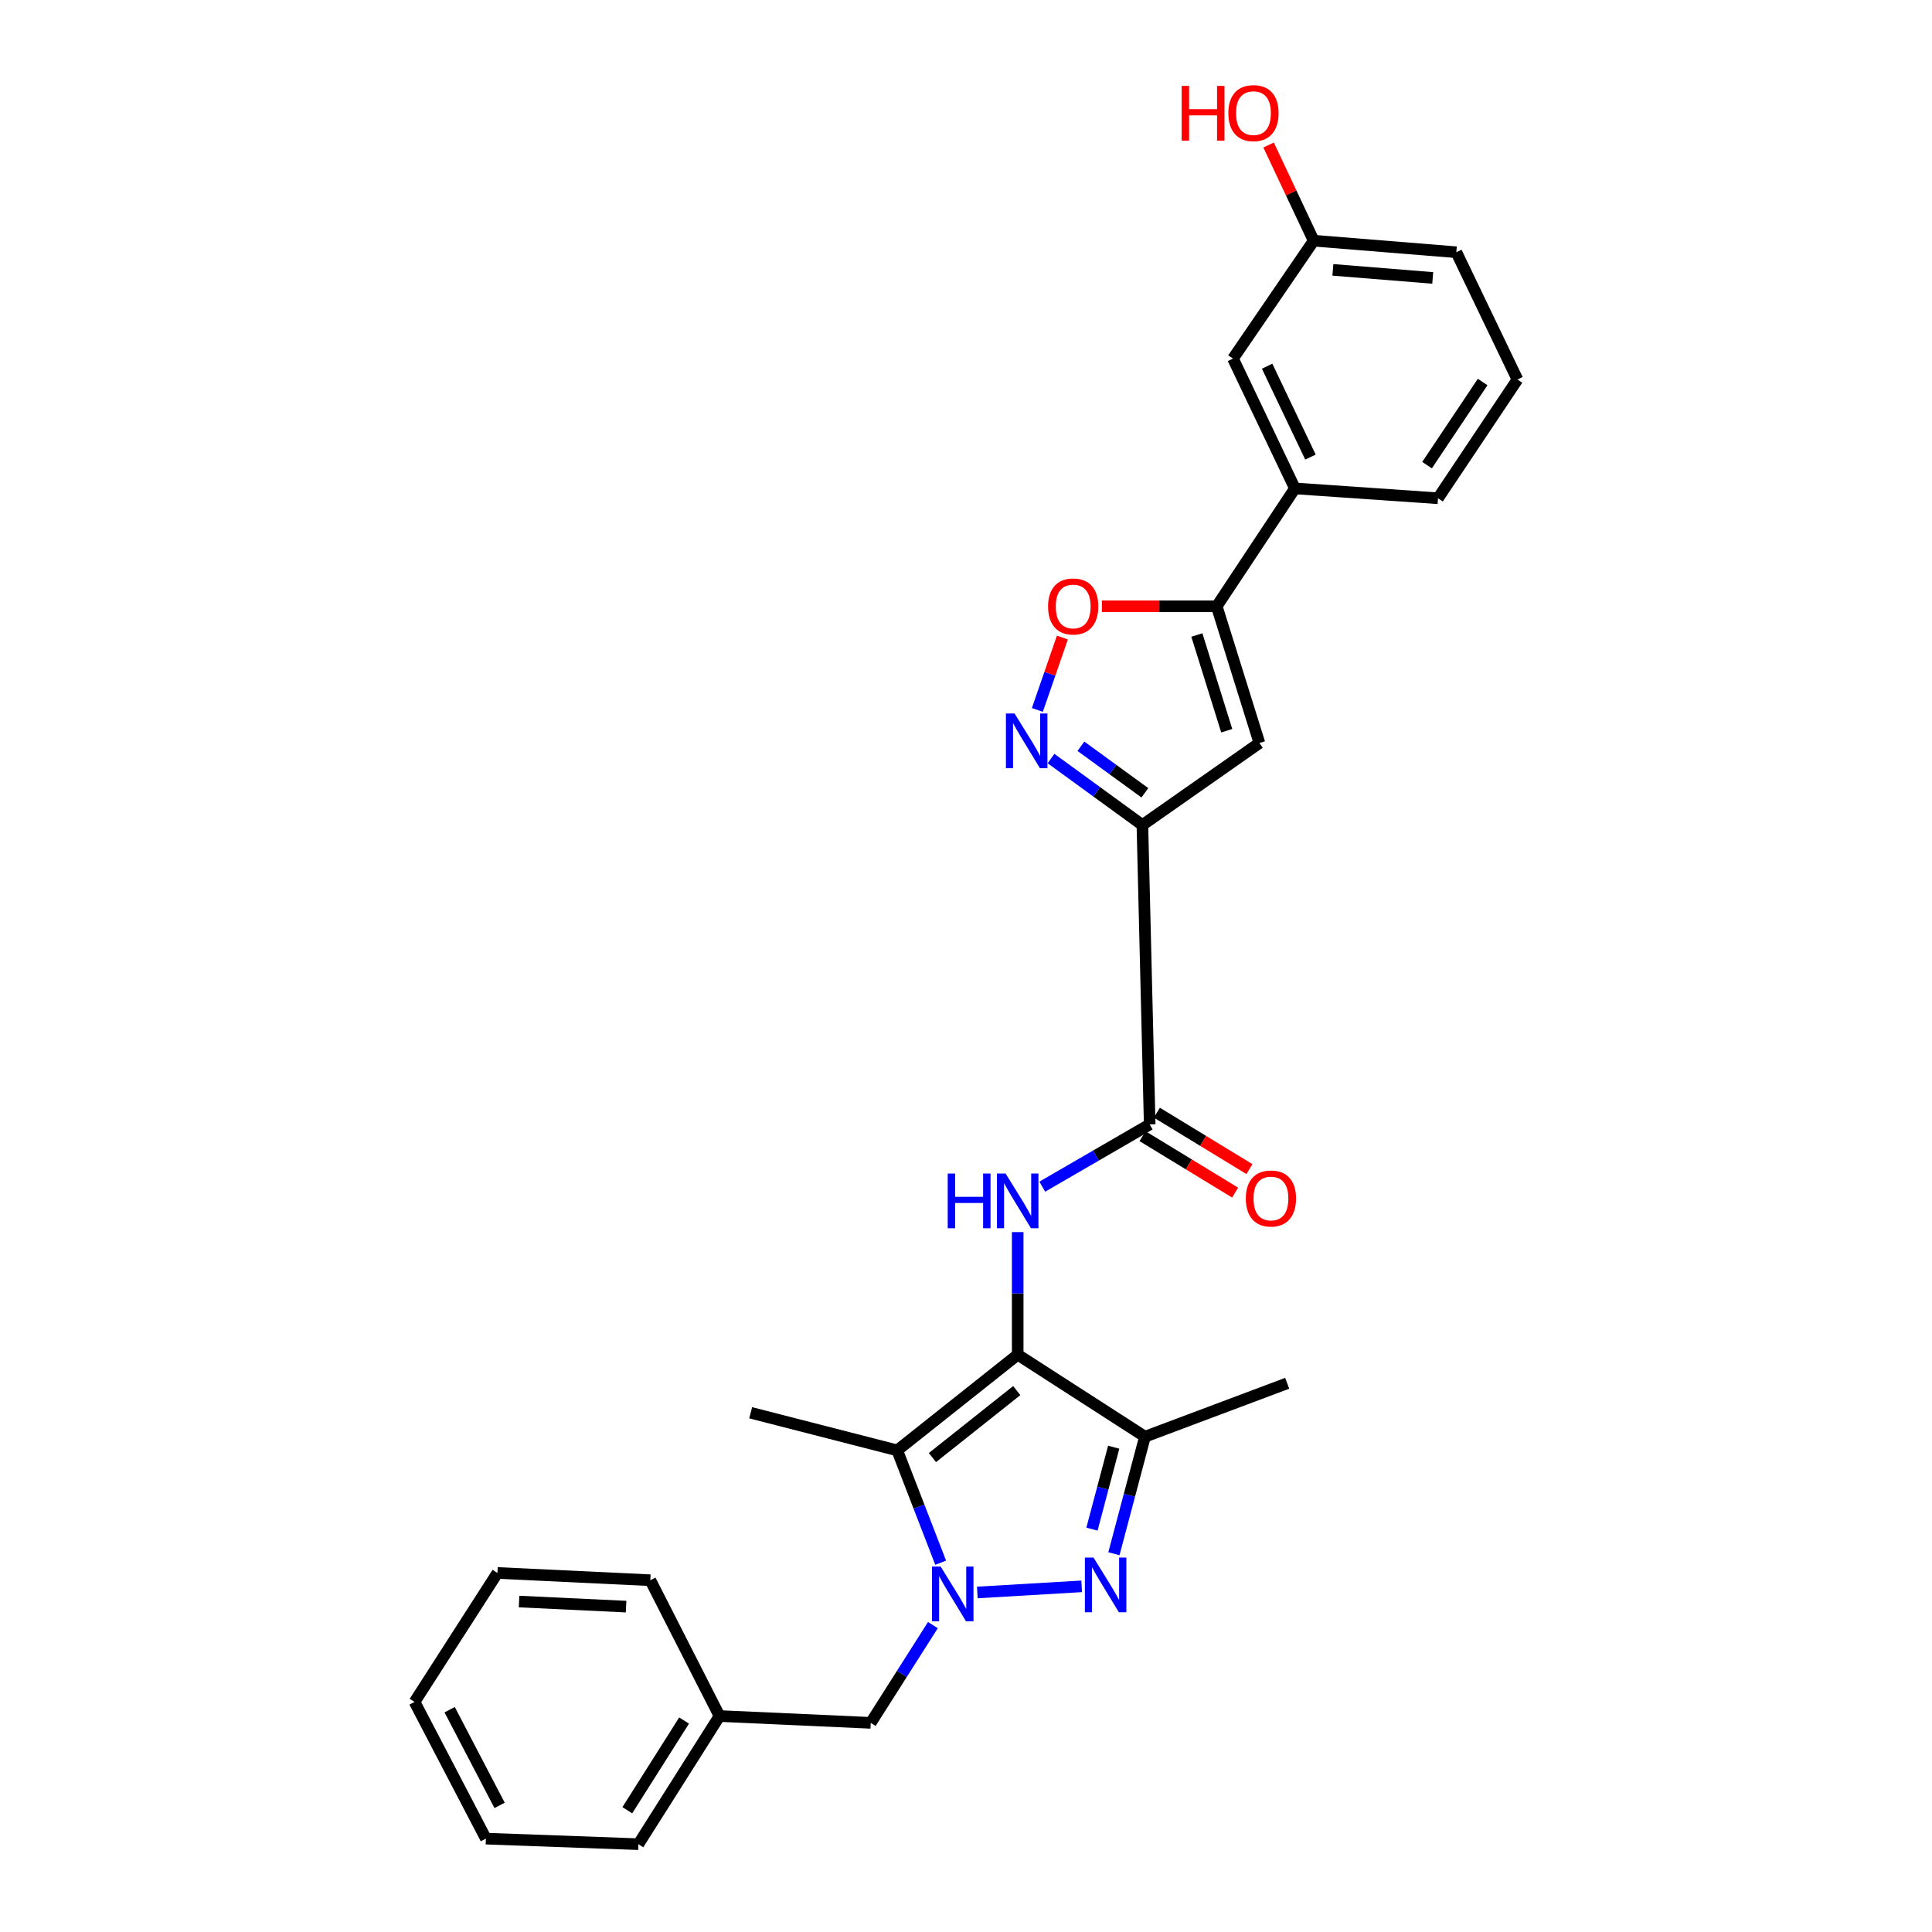<?xml version='1.0' encoding='iso-8859-1'?>
<svg version='1.1' baseProfile='full'
              xmlns='http://www.w3.org/2000/svg'
                      xmlns:rdkit='http://www.rdkit.org/xml'
                      xmlns:xlink='http://www.w3.org/1999/xlink'
                  xml:space='preserve'
width='1000px' height='1000px' viewBox='0 0 1000 1000'>
<!-- END OF HEADER -->
<rect style='opacity:1.0;fill:#FFFFFF;stroke:none' width='1000' height='1000' x='0' y='0'> </rect>
<path class='bond-2' d='M 526.76,701.182 L 464.407,750.714' style='fill:none;fill-rule:evenodd;stroke:#000000;stroke-width:6px;stroke-linecap:butt;stroke-linejoin:miter;stroke-opacity:1' />
<path class='bond-2' d='M 526.269,719.767 L 482.621,754.439' style='fill:none;fill-rule:evenodd;stroke:#000000;stroke-width:6px;stroke-linecap:butt;stroke-linejoin:miter;stroke-opacity:1' />
<path class='bond-4' d='M 526.76,701.182 L 592.636,743.63' style='fill:none;fill-rule:evenodd;stroke:#000000;stroke-width:6px;stroke-linecap:butt;stroke-linejoin:miter;stroke-opacity:1' />
<path class='bond-5' d='M 526.76,701.182 L 526.76,669.457' style='fill:none;fill-rule:evenodd;stroke:#000000;stroke-width:6px;stroke-linecap:butt;stroke-linejoin:miter;stroke-opacity:1' />
<path class='bond-5' d='M 526.76,669.457 L 526.76,637.732' style='fill:none;fill-rule:evenodd;stroke:#0000FF;stroke-width:6px;stroke-linecap:butt;stroke-linejoin:miter;stroke-opacity:1' />
<path class='bond-0' d='M 486.892,808.859 L 475.649,779.786' style='fill:none;fill-rule:evenodd;stroke:#0000FF;stroke-width:6px;stroke-linecap:butt;stroke-linejoin:miter;stroke-opacity:1' />
<path class='bond-0' d='M 475.649,779.786 L 464.407,750.714' style='fill:none;fill-rule:evenodd;stroke:#000000;stroke-width:6px;stroke-linecap:butt;stroke-linejoin:miter;stroke-opacity:1' />
<path class='bond-12' d='M 482.874,841.148 L 466.782,866.448' style='fill:none;fill-rule:evenodd;stroke:#0000FF;stroke-width:6px;stroke-linecap:butt;stroke-linejoin:miter;stroke-opacity:1' />
<path class='bond-12' d='M 466.782,866.448 L 450.69,891.749' style='fill:none;fill-rule:evenodd;stroke:#000000;stroke-width:6px;stroke-linecap:butt;stroke-linejoin:miter;stroke-opacity:1' />
<path class='bond-28' d='M 505.86,824.262 L 559.868,821.086' style='fill:none;fill-rule:evenodd;stroke:#0000FF;stroke-width:6px;stroke-linecap:butt;stroke-linejoin:miter;stroke-opacity:1' />
<path class='bond-1' d='M 576.556,804.212 L 584.596,773.921' style='fill:none;fill-rule:evenodd;stroke:#0000FF;stroke-width:6px;stroke-linecap:butt;stroke-linejoin:miter;stroke-opacity:1' />
<path class='bond-1' d='M 584.596,773.921 L 592.636,743.63' style='fill:none;fill-rule:evenodd;stroke:#000000;stroke-width:6px;stroke-linecap:butt;stroke-linejoin:miter;stroke-opacity:1' />
<path class='bond-1' d='M 565.198,791.47 L 570.826,770.266' style='fill:none;fill-rule:evenodd;stroke:#0000FF;stroke-width:6px;stroke-linecap:butt;stroke-linejoin:miter;stroke-opacity:1' />
<path class='bond-1' d='M 570.826,770.266 L 576.454,749.062' style='fill:none;fill-rule:evenodd;stroke:#000000;stroke-width:6px;stroke-linecap:butt;stroke-linejoin:miter;stroke-opacity:1' />
<path class='bond-15' d='M 464.407,750.714 L 388.551,731.243' style='fill:none;fill-rule:evenodd;stroke:#000000;stroke-width:6px;stroke-linecap:butt;stroke-linejoin:miter;stroke-opacity:1' />
<path class='bond-3' d='M 591.298,427.034 L 595.081,582' style='fill:none;fill-rule:evenodd;stroke:#000000;stroke-width:6px;stroke-linecap:butt;stroke-linejoin:miter;stroke-opacity:1' />
<path class='bond-6' d='M 591.298,427.034 L 567.648,409.829' style='fill:none;fill-rule:evenodd;stroke:#000000;stroke-width:6px;stroke-linecap:butt;stroke-linejoin:miter;stroke-opacity:1' />
<path class='bond-6' d='M 567.648,409.829 L 543.998,392.623' style='fill:none;fill-rule:evenodd;stroke:#0000FF;stroke-width:6px;stroke-linecap:butt;stroke-linejoin:miter;stroke-opacity:1' />
<path class='bond-6' d='M 592.584,410.352 L 576.029,398.308' style='fill:none;fill-rule:evenodd;stroke:#000000;stroke-width:6px;stroke-linecap:butt;stroke-linejoin:miter;stroke-opacity:1' />
<path class='bond-6' d='M 576.029,398.308 L 559.474,386.264' style='fill:none;fill-rule:evenodd;stroke:#0000FF;stroke-width:6px;stroke-linecap:butt;stroke-linejoin:miter;stroke-opacity:1' />
<path class='bond-7' d='M 591.298,427.034 L 651.871,384.587' style='fill:none;fill-rule:evenodd;stroke:#000000;stroke-width:6px;stroke-linecap:butt;stroke-linejoin:miter;stroke-opacity:1' />
<path class='bond-18' d='M 592.636,743.63 L 666.252,715.983' style='fill:none;fill-rule:evenodd;stroke:#000000;stroke-width:6px;stroke-linecap:butt;stroke-linejoin:miter;stroke-opacity:1' />
<path class='bond-8' d='M 539.474,614.216 L 567.278,598.108' style='fill:none;fill-rule:evenodd;stroke:#0000FF;stroke-width:6px;stroke-linecap:butt;stroke-linejoin:miter;stroke-opacity:1' />
<path class='bond-8' d='M 567.278,598.108 L 595.081,582' style='fill:none;fill-rule:evenodd;stroke:#000000;stroke-width:6px;stroke-linecap:butt;stroke-linejoin:miter;stroke-opacity:1' />
<path class='bond-10' d='M 536.939,367.461 L 543.414,348.73' style='fill:none;fill-rule:evenodd;stroke:#0000FF;stroke-width:6px;stroke-linecap:butt;stroke-linejoin:miter;stroke-opacity:1' />
<path class='bond-10' d='M 543.414,348.73 L 549.89,329.999' style='fill:none;fill-rule:evenodd;stroke:#FF0000;stroke-width:6px;stroke-linecap:butt;stroke-linejoin:miter;stroke-opacity:1' />
<path class='bond-9' d='M 651.871,384.587 L 629.78,313.82' style='fill:none;fill-rule:evenodd;stroke:#000000;stroke-width:6px;stroke-linecap:butt;stroke-linejoin:miter;stroke-opacity:1' />
<path class='bond-9' d='M 634.958,378.217 L 619.494,328.68' style='fill:none;fill-rule:evenodd;stroke:#000000;stroke-width:6px;stroke-linecap:butt;stroke-linejoin:miter;stroke-opacity:1' />
<path class='bond-13' d='M 591.374,588.082 L 615.334,602.687' style='fill:none;fill-rule:evenodd;stroke:#000000;stroke-width:6px;stroke-linecap:butt;stroke-linejoin:miter;stroke-opacity:1' />
<path class='bond-13' d='M 615.334,602.687 L 639.294,617.291' style='fill:none;fill-rule:evenodd;stroke:#FF0000;stroke-width:6px;stroke-linecap:butt;stroke-linejoin:miter;stroke-opacity:1' />
<path class='bond-13' d='M 598.789,575.917 L 622.749,590.522' style='fill:none;fill-rule:evenodd;stroke:#000000;stroke-width:6px;stroke-linecap:butt;stroke-linejoin:miter;stroke-opacity:1' />
<path class='bond-13' d='M 622.749,590.522 L 646.709,605.126' style='fill:none;fill-rule:evenodd;stroke:#FF0000;stroke-width:6px;stroke-linecap:butt;stroke-linejoin:miter;stroke-opacity:1' />
<path class='bond-11' d='M 629.78,313.82 L 670.241,252.804' style='fill:none;fill-rule:evenodd;stroke:#000000;stroke-width:6px;stroke-linecap:butt;stroke-linejoin:miter;stroke-opacity:1' />
<path class='bond-29' d='M 629.78,313.82 L 600.061,313.82' style='fill:none;fill-rule:evenodd;stroke:#000000;stroke-width:6px;stroke-linecap:butt;stroke-linejoin:miter;stroke-opacity:1' />
<path class='bond-29' d='M 600.061,313.82 L 570.341,313.82' style='fill:none;fill-rule:evenodd;stroke:#FF0000;stroke-width:6px;stroke-linecap:butt;stroke-linejoin:miter;stroke-opacity:1' />
<path class='bond-14' d='M 670.241,252.804 L 638.194,185.599' style='fill:none;fill-rule:evenodd;stroke:#000000;stroke-width:6px;stroke-linecap:butt;stroke-linejoin:miter;stroke-opacity:1' />
<path class='bond-14' d='M 678.294,236.591 L 655.86,189.548' style='fill:none;fill-rule:evenodd;stroke:#000000;stroke-width:6px;stroke-linecap:butt;stroke-linejoin:miter;stroke-opacity:1' />
<path class='bond-20' d='M 670.241,252.804 L 744.309,257.901' style='fill:none;fill-rule:evenodd;stroke:#000000;stroke-width:6px;stroke-linecap:butt;stroke-linejoin:miter;stroke-opacity:1' />
<path class='bond-17' d='M 450.69,891.749 L 372.42,888.219' style='fill:none;fill-rule:evenodd;stroke:#000000;stroke-width:6px;stroke-linecap:butt;stroke-linejoin:miter;stroke-opacity:1' />
<path class='bond-16' d='M 638.194,185.599 L 679.969,124.583' style='fill:none;fill-rule:evenodd;stroke:#000000;stroke-width:6px;stroke-linecap:butt;stroke-linejoin:miter;stroke-opacity:1' />
<path class='bond-19' d='M 679.969,124.583 L 668.291,99.82' style='fill:none;fill-rule:evenodd;stroke:#000000;stroke-width:6px;stroke-linecap:butt;stroke-linejoin:miter;stroke-opacity:1' />
<path class='bond-19' d='M 668.291,99.82 L 656.614,75.058' style='fill:none;fill-rule:evenodd;stroke:#FF0000;stroke-width:6px;stroke-linecap:butt;stroke-linejoin:miter;stroke-opacity:1' />
<path class='bond-31' d='M 679.969,124.583 L 753.799,130.551' style='fill:none;fill-rule:evenodd;stroke:#000000;stroke-width:6px;stroke-linecap:butt;stroke-linejoin:miter;stroke-opacity:1' />
<path class='bond-31' d='M 689.895,139.679 L 741.576,143.856' style='fill:none;fill-rule:evenodd;stroke:#000000;stroke-width:6px;stroke-linecap:butt;stroke-linejoin:miter;stroke-opacity:1' />
<path class='bond-23' d='M 372.42,888.219 L 330.432,954.545' style='fill:none;fill-rule:evenodd;stroke:#000000;stroke-width:6px;stroke-linecap:butt;stroke-linejoin:miter;stroke-opacity:1' />
<path class='bond-23' d='M 354.084,890.547 L 324.692,936.976' style='fill:none;fill-rule:evenodd;stroke:#000000;stroke-width:6px;stroke-linecap:butt;stroke-linejoin:miter;stroke-opacity:1' />
<path class='bond-24' d='M 372.42,888.219 L 336.605,817.919' style='fill:none;fill-rule:evenodd;stroke:#000000;stroke-width:6px;stroke-linecap:butt;stroke-linejoin:miter;stroke-opacity:1' />
<path class='bond-21' d='M 744.309,257.901 L 785.426,196.426' style='fill:none;fill-rule:evenodd;stroke:#000000;stroke-width:6px;stroke-linecap:butt;stroke-linejoin:miter;stroke-opacity:1' />
<path class='bond-21' d='M 738.634,240.759 L 767.417,197.727' style='fill:none;fill-rule:evenodd;stroke:#000000;stroke-width:6px;stroke-linecap:butt;stroke-linejoin:miter;stroke-opacity:1' />
<path class='bond-22' d='M 785.426,196.426 L 753.799,130.551' style='fill:none;fill-rule:evenodd;stroke:#000000;stroke-width:6px;stroke-linecap:butt;stroke-linejoin:miter;stroke-opacity:1' />
<path class='bond-26' d='M 330.432,954.545 L 251.496,951.672' style='fill:none;fill-rule:evenodd;stroke:#000000;stroke-width:6px;stroke-linecap:butt;stroke-linejoin:miter;stroke-opacity:1' />
<path class='bond-25' d='M 336.605,817.919 L 257.472,814.159' style='fill:none;fill-rule:evenodd;stroke:#000000;stroke-width:6px;stroke-linecap:butt;stroke-linejoin:miter;stroke-opacity:1' />
<path class='bond-25' d='M 324.059,831.586 L 268.666,828.954' style='fill:none;fill-rule:evenodd;stroke:#000000;stroke-width:6px;stroke-linecap:butt;stroke-linejoin:miter;stroke-opacity:1' />
<path class='bond-27' d='M 257.472,814.159 L 214.574,880.913' style='fill:none;fill-rule:evenodd;stroke:#000000;stroke-width:6px;stroke-linecap:butt;stroke-linejoin:miter;stroke-opacity:1' />
<path class='bond-30' d='M 251.496,951.672 L 214.574,880.913' style='fill:none;fill-rule:evenodd;stroke:#000000;stroke-width:6px;stroke-linecap:butt;stroke-linejoin:miter;stroke-opacity:1' />
<path class='bond-30' d='M 258.589,934.468 L 232.743,884.936' style='fill:none;fill-rule:evenodd;stroke:#000000;stroke-width:6px;stroke-linecap:butt;stroke-linejoin:miter;stroke-opacity:1' />
<path  class='atom-1' d='M 486.878 810.851
L 496.158 825.851
Q 497.078 827.331, 498.558 830.011
Q 500.038 832.691, 500.118 832.851
L 500.118 810.851
L 503.878 810.851
L 503.878 839.171
L 499.998 839.171
L 490.038 822.771
Q 488.878 820.851, 487.638 818.651
Q 486.438 816.451, 486.078 815.771
L 486.078 839.171
L 482.398 839.171
L 482.398 810.851
L 486.878 810.851
' fill='#0000FF'/>
<path  class='atom-2' d='M 566.011 806.197
L 575.291 821.197
Q 576.211 822.677, 577.691 825.357
Q 579.171 828.037, 579.251 828.197
L 579.251 806.197
L 583.011 806.197
L 583.011 834.517
L 579.131 834.517
L 569.171 818.117
Q 568.011 816.197, 566.771 813.997
Q 565.571 811.797, 565.211 811.117
L 565.211 834.517
L 561.531 834.517
L 561.531 806.197
L 566.011 806.197
' fill='#0000FF'/>
<path  class='atom-6' d='M 490.54 607.422
L 494.38 607.422
L 494.38 619.462
L 508.86 619.462
L 508.86 607.422
L 512.7 607.422
L 512.7 635.742
L 508.86 635.742
L 508.86 622.662
L 494.38 622.662
L 494.38 635.742
L 490.54 635.742
L 490.54 607.422
' fill='#0000FF'/>
<path  class='atom-6' d='M 520.5 607.422
L 529.78 622.422
Q 530.7 623.902, 532.18 626.582
Q 533.66 629.262, 533.74 629.422
L 533.74 607.422
L 537.5 607.422
L 537.5 635.742
L 533.62 635.742
L 523.66 619.342
Q 522.5 617.422, 521.26 615.222
Q 520.06 613.022, 519.7 612.342
L 519.7 635.742
L 516.02 635.742
L 516.02 607.422
L 520.5 607.422
' fill='#0000FF'/>
<path  class='atom-7' d='M 525.146 369.303
L 534.426 384.303
Q 535.346 385.783, 536.826 388.463
Q 538.306 391.143, 538.386 391.303
L 538.386 369.303
L 542.146 369.303
L 542.146 397.623
L 538.266 397.623
L 528.306 381.223
Q 527.146 379.303, 525.906 377.103
Q 524.706 374.903, 524.346 374.223
L 524.346 397.623
L 520.666 397.623
L 520.666 369.303
L 525.146 369.303
' fill='#0000FF'/>
<path  class='atom-11' d='M 542.483 313.9
Q 542.483 307.1, 545.843 303.3
Q 549.203 299.5, 555.483 299.5
Q 561.763 299.5, 565.123 303.3
Q 568.483 307.1, 568.483 313.9
Q 568.483 320.78, 565.083 324.7
Q 561.683 328.58, 555.483 328.58
Q 549.243 328.58, 545.843 324.7
Q 542.483 320.82, 542.483 313.9
M 555.483 325.38
Q 559.803 325.38, 562.123 322.5
Q 564.483 319.58, 564.483 313.9
Q 564.483 308.34, 562.123 305.54
Q 559.803 302.7, 555.483 302.7
Q 551.163 302.7, 548.803 305.5
Q 546.483 308.3, 546.483 313.9
Q 546.483 319.62, 548.803 322.5
Q 551.163 325.38, 555.483 325.38
' fill='#FF0000'/>
<path  class='atom-14' d='M 644.839 620.333
Q 644.839 613.533, 648.199 609.733
Q 651.559 605.933, 657.839 605.933
Q 664.119 605.933, 667.479 609.733
Q 670.839 613.533, 670.839 620.333
Q 670.839 627.213, 667.439 631.133
Q 664.039 635.013, 657.839 635.013
Q 651.599 635.013, 648.199 631.133
Q 644.839 627.253, 644.839 620.333
M 657.839 631.813
Q 662.159 631.813, 664.479 628.933
Q 666.839 626.013, 666.839 620.333
Q 666.839 614.773, 664.479 611.973
Q 662.159 609.133, 657.839 609.133
Q 653.519 609.133, 651.159 611.933
Q 648.839 614.733, 648.839 620.333
Q 648.839 626.053, 651.159 628.933
Q 653.519 631.813, 657.839 631.813
' fill='#FF0000'/>
<path  class='atom-20' d='M 611.632 44.47
L 615.472 44.47
L 615.472 56.51
L 629.952 56.51
L 629.952 44.47
L 633.792 44.47
L 633.792 72.79
L 629.952 72.79
L 629.952 59.71
L 615.472 59.71
L 615.472 72.79
L 611.632 72.79
L 611.632 44.47
' fill='#FF0000'/>
<path  class='atom-20' d='M 635.792 58.55
Q 635.792 51.75, 639.152 47.95
Q 642.512 44.15, 648.792 44.15
Q 655.072 44.15, 658.432 47.95
Q 661.792 51.75, 661.792 58.55
Q 661.792 65.43, 658.392 69.35
Q 654.992 73.23, 648.792 73.23
Q 642.552 73.23, 639.152 69.35
Q 635.792 65.47, 635.792 58.55
M 648.792 70.03
Q 653.112 70.03, 655.432 67.15
Q 657.792 64.23, 657.792 58.55
Q 657.792 52.99, 655.432 50.19
Q 653.112 47.35, 648.792 47.35
Q 644.472 47.35, 642.112 50.15
Q 639.792 52.95, 639.792 58.55
Q 639.792 64.27, 642.112 67.15
Q 644.472 70.03, 648.792 70.03
' fill='#FF0000'/>
</svg>
